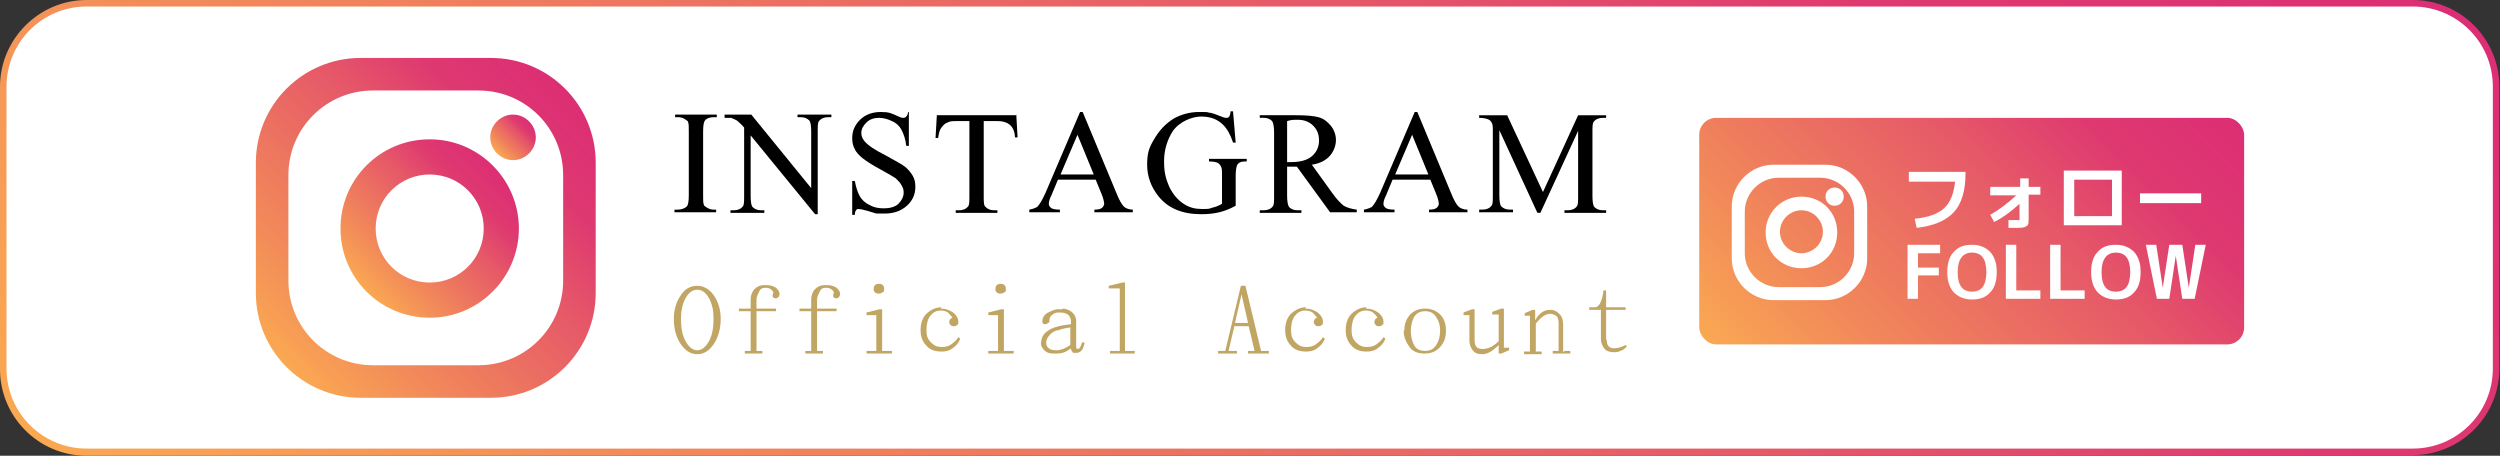 <?xml version="1.0" encoding="UTF-8"?><svg id="_レイヤー_1" xmlns="http://www.w3.org/2000/svg" xmlns:xlink="http://www.w3.org/1999/xlink" viewBox="0 0 384 70"><rect x="0" y="0" width="384" height="70" fill="#333333" stroke="none"/><defs><style>.cls-1,.cls-2,.cls-3,.cls-4,.cls-5,.cls-6,.cls-7,.cls-8{stroke-width:0px;}.cls-2{fill:url(#_名称未設定グラデーション_139);}.cls-3{fill:url(#_名称未設定グラデーション_139-4);}.cls-4{fill:url(#_名称未設定グラデーション_139-2);}.cls-5{fill:#fff;}.cls-6{fill:#c1a562;}.cls-7{fill:url(#_名称未設定グラデーション_139-5);}.cls-8{fill:url(#_名称未設定グラデーション_139-3);}</style><linearGradient id="_名称未設定グラデーション_139" x1="82.4" y1="144.6" x2="301.6" y2="-74.6" gradientUnits="userSpaceOnUse"><stop offset="0" stop-color="#faa852"/><stop offset=".2" stop-color="#f28b59"/><stop offset=".6" stop-color="#e65968"/><stop offset=".8" stop-color="#de3970"/><stop offset="1" stop-color="#dc2e74"/></linearGradient><linearGradient id="_名称未設定グラデーション_139-2" x1="44" y1="56.4" x2="86.7" y2="13.6" xlink:href="#_名称未設定グラデーション_139"/><linearGradient id="_名称未設定グラデーション_139-3" x1="56.3" y1="44.8" x2="75.8" y2="25.4" xlink:href="#_名称未設定グラデーション_139"/><linearGradient id="_名称未設定グラデーション_139-4" x1="76.4" y1="23.6" x2="81.3" y2="18.7" xlink:href="#_名称未設定グラデーション_139"/><linearGradient id="_名称未設定グラデーション_139-5" x1="274" y1="64.3" x2="331.7" y2="6.6" xlink:href="#_名称未設定グラデーション_139"/></defs><rect class="cls-5" x=".5" y=".5" width="383" height="69" rx="12.8" ry="12.8"/><path class="cls-2" d="m370.7,70H13.3c-7.4,0-13.3-6-13.3-13.3V13.3C0,6,6,0,13.3,0h357.3c7.4,0,13.3,6,13.3,13.3v43.3c0,7.4-6,13.3-13.3,13.3ZM13.3,1C6.5,1,1,6.5,1,13.3v43.3c0,6.8,5.5,12.3,12.3,12.3h357.3c6.8,0,12.3-5.5,12.3-12.3V13.3c0-6.8-5.5-12.3-12.3-12.3H13.3Z"/><path class="cls-4" d="m75.4,8.9h-20c-8.9,0-16.1,7.2-16.1,16.1v20c0,8.9,7.2,16.1,16.1,16.1h20c8.9,0,16.1-7.2,16.1-16.1v-20c0-8.9-7.2-16.1-16.1-16.1Zm11.1,34.2c0,7.2-5.8,13-13,13h-16.2c-7.2,0-13-5.8-13-13v-16.2c0-7.2,5.8-13,13-13h16.2c7.2,0,13,5.8,13,13v16.2Z"/><path class="cls-8" d="m66,21.4c-7.6,0-13.7,6.1-13.7,13.7s6.1,13.7,13.7,13.7,13.7-6.2,13.7-13.7-6.1-13.7-13.7-13.7Zm0,22c-4.6,0-8.3-3.7-8.3-8.3s3.7-8.3,8.3-8.3,8.3,3.7,8.3,8.3-3.7,8.3-8.3,8.3Z"/><path class="cls-3" d="m82.3,21.1c0,1.9-1.6,3.5-3.5,3.5s-3.5-1.6-3.5-3.5,1.6-3.5,3.5-3.5,3.5,1.6,3.5,3.5Z"/><path class="cls-1" d="m110,32.2v.4h-6.4v-.4h.5c.6,0,1.1-.2,1.4-.5.2-.2.3-.8.3-1.7v-9.7c0-.8,0-1.3-.1-1.5,0-.2-.2-.3-.5-.5-.3-.2-.7-.3-1-.3h-.5v-.4h6.4v.4h-.5c-.6,0-1.1.2-1.3.5-.2.2-.3.8-.3,1.7v9.7c0,.8,0,1.3.1,1.5,0,.2.2.3.5.5.3.2.7.3,1,.3h.5Z"/><path class="cls-1" d="m111.3,17.6h4.1l9.2,11.3v-8.7c0-.9-.1-1.5-.3-1.7-.3-.3-.7-.5-1.3-.5h-.5v-.4h5.2v.4h-.5c-.6,0-1.1.2-1.4.6-.2.2-.2.8-.2,1.6v12.7h-.4l-9.9-12.1v9.3c0,.9.1,1.5.3,1.7.3.3.7.5,1.3.5h.5v.4h-5.2v-.4h.5c.6,0,1.1-.2,1.4-.6.2-.2.2-.8.2-1.6v-10.5c-.4-.5-.8-.8-1-1-.2-.2-.6-.3-1-.5-.2,0-.5,0-1,0v-.4Z"/><path class="cls-1" d="m139.6,17.2v5.2h-.4c-.1-1-.4-1.8-.7-2.4-.3-.6-.8-1.1-1.5-1.4-.6-.3-1.3-.5-2-.5s-1.4.2-1.9.7c-.5.5-.8,1-.8,1.6s.2.9.5,1.3c.5.6,1.5,1.3,3.3,2.2,1.4.8,2.4,1.3,2.9,1.7.5.4.9.9,1.2,1.4.3.5.4,1.1.4,1.7,0,1.1-.4,2.1-1.3,2.9s-2,1.2-3.4,1.2-.8,0-1.2,0c-.2,0-.7-.2-1.4-.4-.7-.2-1.2-.3-1.4-.3s-.3,0-.4.2c-.1.1-.2.3-.2.7h-.4v-5.2h.4c.2,1.1.5,1.9.8,2.4.3.5.8,1,1.5,1.3.7.4,1.4.5,2.2.5s1.7-.2,2.2-.7c.5-.5.8-1.1.8-1.7s-.1-.7-.3-1.1c-.2-.4-.5-.7-.9-1.1-.3-.2-1.1-.7-2.4-1.4s-2.2-1.3-2.7-1.7c-.5-.4-1-.9-1.2-1.4-.3-.5-.4-1.1-.4-1.7,0-1.1.4-2,1.2-2.8s1.9-1.2,3.2-1.2,1.6.2,2.5.6c.4.2.7.3.9.3s.3,0,.5-.2.2-.3.3-.7h.4Z"/><path class="cls-1" d="m156.1,17.6l.2,3.5h-.4c0-.6-.2-1.1-.3-1.3-.2-.4-.5-.7-.9-.9-.4-.2-.9-.3-1.5-.3h-2.1v11.5c0,.9,0,1.5.3,1.7.3.3.7.5,1.3.5h.5v.4h-6.4v-.4h.5c.6,0,1.1-.2,1.4-.6.2-.2.2-.8.2-1.6v-11.5h-1.8c-.7,0-1.2,0-1.5.2-.4.1-.7.4-1,.8-.3.4-.4.9-.5,1.6h-.4l.2-3.5h12.3Z"/><path class="cls-1" d="m168.3,27.6h-5.8l-1,2.4c-.3.6-.4,1-.4,1.3s.1.4.3.6c.2.2.7.3,1.4.3v.4h-4.7v-.4c.6-.1,1-.3,1.2-.4.4-.4.8-1.1,1.3-2.2l5.3-12.4h.4l5.2,12.5c.4,1,.8,1.7,1.1,2,.3.3.8.5,1.4.5v.4h-5.9v-.4c.6,0,1-.1,1.2-.3.2-.2.3-.4.3-.6s-.1-.8-.4-1.5l-.9-2.2Zm-.3-.8l-2.5-6.1-2.6,6.1h5.2Z"/><path class="cls-1" d="m189.4,17.2l.4,4.7h-.4c-.4-1.2-.9-2.1-1.5-2.7-.9-.9-2-1.3-3.4-1.3s-3.4.8-4.4,2.3c-.8,1.3-1.3,2.8-1.3,4.6s.3,2.7.8,3.9c.6,1.2,1.3,2,2.2,2.6s1.8.8,2.8.8,1.1,0,1.6-.2c.5-.1,1-.3,1.5-.6v-4.3c0-.8,0-1.2-.2-1.5-.1-.2-.3-.4-.5-.5-.2-.1-.7-.2-1.3-.2v-.4h5.8v.4h-.3c-.6,0-1,.2-1.2.6-.1.3-.2.8-.2,1.6v4.6c-.9.5-1.7.8-2.5,1-.8.2-1.7.3-2.8.3-2.9,0-5.1-.9-6.6-2.8-1.1-1.4-1.7-3-1.7-4.8s.3-2.6,1-3.8c.8-1.4,1.8-2.5,3.1-3.3,1.1-.6,2.4-1,3.9-1s1,0,1.5.1c.4,0,1.1.3,1.9.6.4.2.7.2.8.2s.3,0,.4-.2c.1-.1.2-.4.2-.8h.4Z"/><path class="cls-1" d="m208.3,32.6h-4l-5.1-7c-.4,0-.7,0-.9,0s-.2,0-.3,0-.2,0-.3,0v4.4c0,.9.1,1.5.3,1.8.3.3.7.5,1.3.5h.6v.4h-6.4v-.4h.6c.6,0,1.1-.2,1.4-.6.2-.2.2-.8.2-1.6v-9.7c0-.9-.1-1.5-.3-1.8-.3-.3-.7-.5-1.3-.5h-.6v-.4h5.5c1.6,0,2.8.1,3.5.3.8.2,1.4.7,1.9,1.3.5.6.8,1.4.8,2.2s-.3,1.7-.9,2.4c-.6.7-1.5,1.2-2.8,1.4l3.1,4.3c.7,1,1.3,1.6,1.8,2,.5.3,1.2.5,2,.6v.4Zm-10.7-7.7c.1,0,.3,0,.4,0s.2,0,.3,0c1.4,0,2.5-.3,3.2-.9s1.1-1.4,1.1-2.4-.3-1.7-.9-2.3c-.6-.6-1.4-.9-2.3-.9s-1,0-1.7.2v6.3Z"/><path class="cls-1" d="m219.7,27.6h-5.8l-1,2.4c-.3.6-.4,1-.4,1.3s.1.4.3.6c.2.2.7.3,1.4.3v.4h-4.7v-.4c.6-.1,1-.3,1.2-.4.4-.4.8-1.1,1.3-2.2l5.3-12.4h.4l5.2,12.5c.4,1,.8,1.7,1.1,2,.3.3.8.5,1.4.5v.4h-5.9v-.4c.6,0,1-.1,1.2-.3.2-.2.3-.4.3-.6s-.1-.8-.4-1.5l-.9-2.2Zm-.3-.8l-2.5-6.1-2.6,6.1h5.2Z"/><path class="cls-1" d="m236.1,32.6l-5.8-12.6v10c0,.9.1,1.5.3,1.7.3.3.7.5,1.3.5h.5v.4h-5.2v-.4h.5c.6,0,1.1-.2,1.4-.6.2-.2.2-.8.2-1.6v-9.8c0-.7,0-1.1-.2-1.4-.1-.2-.3-.4-.6-.5-.3-.1-.7-.2-1.3-.2v-.4h4.3l5.5,11.8,5.4-11.8h4.3v.4h-.5c-.6,0-1.1.2-1.4.6-.2.2-.2.8-.2,1.6v9.8c0,.9.1,1.5.3,1.7.3.3.7.5,1.3.5h.5v.4h-6.4v-.4h.5c.6,0,1.1-.2,1.4-.6.2-.2.2-.8.2-1.6v-10l-5.8,12.6h-.4Z"/><path class="cls-6" d="m103.5,49c0-1.5.4-2.7,1.1-3.7.7-1,1.5-1.4,2.5-1.4s1.8.5,2.5,1.4c.7,1,1.1,2.2,1.1,3.7s-.4,2.9-1.1,3.9c-.7,1-1.5,1.5-2.5,1.5s-1.8-.5-2.5-1.5c-.7-1-1.1-2.3-1.1-3.9Zm1.1,0c0,1.3.2,2.5.7,3.4.5.9,1.1,1.4,1.8,1.4s1.3-.5,1.8-1.4c.5-.9.7-2.1.7-3.4s-.2-2.3-.7-3.2-1.1-1.3-1.8-1.3-1.3.4-1.8,1.3c-.5.9-.7,2-.7,3.2Z"/><path class="cls-6" d="m116.2,53.9h.9v.4h-2.7v-.4h.9v-6.1h-1.8v-.4h1.8v-1.4c0-.6.2-1.2.6-1.6.4-.4.9-.6,1.4-.6h.5c.6,0,1.2.2,1.5.5.4.4.5.7.4,1.1-.1.3-.4.5-.7.4-.4-.1-.4-.4-.2-.9-.2-.4-.6-.7-1.2-.7s-.8.2-1,.6c-.2.4-.4.8-.4,1.2v1.4h3v.4h-3v6.1Z"/><path class="cls-6" d="m125.5,53.9h.9v.4h-2.7v-.4h.9v-6.1h-1.8v-.4h1.8v-1.4c0-.6.2-1.2.6-1.6.4-.4.9-.6,1.4-.6h.5c.6,0,1.2.2,1.5.5.4.4.5.7.4,1.1-.1.3-.4.5-.7.4-.4-.1-.4-.4-.2-.9-.2-.4-.6-.7-1.2-.7s-.8.2-1,.6c-.2.4-.4.8-.4,1.2v1.4h3v.4h-3v6.1Z"/><path class="cls-6" d="m135.5,53.9h1.5v.4h-3.9v-.4h1.5v-5.5h-1.5v-.4l2-.5h.4v6.4Zm-1.3-9.5c0-.2,0-.4.2-.6.2-.2.4-.2.6-.2s.4,0,.6.2c.2.2.2.4.2.6s0,.4-.2.5-.4.2-.6.2-.4,0-.6-.2c-.2-.2-.2-.3-.2-.5Z"/><path class="cls-6" d="m144.5,47.4c.7,0,1.3.2,1.9.6.5.4.8.9.8,1.4s0,.4-.2.5c-.1.2-.3.2-.5.2s-.4,0-.5-.2c-.1-.1-.2-.2-.2-.4,0-.4.2-.6.5-.7-.2-.3-.4-.5-.7-.8-.3-.2-.7-.3-1.1-.3-.7,0-1.2.3-1.6.8-.4.5-.6,1.3-.6,2.2s.2,1.4.7,1.9,1,.7,1.6.7,1.1-.1,1.5-.4c.4-.3.8-.6,1.1-1.1l.3.2c-.2.6-.6,1.1-1.2,1.5-.5.4-1.1.5-1.7.5-1,0-1.8-.3-2.3-.9-.6-.6-.9-1.4-.9-2.4s.3-2,1-2.6,1.4-.9,2.2-.9Z"/><path class="cls-6" d="m154.2,53.9h1.5v.4h-3.9v-.4h1.5v-5.5h-1.5v-.4l2-.5h.4v6.4Zm-1.3-9.5c0-.2,0-.4.2-.6.2-.2.4-.2.6-.2s.4,0,.6.2c.2.2.2.4.2.6s0,.4-.2.5-.4.2-.6.2-.4,0-.6-.2c-.2-.2-.2-.3-.2-.5Z"/><path class="cls-6" d="m163.2,47.4c.5,0,1,.2,1.4.5.4.3.7.8.7,1.5v3.9c0,.2.1.3.3.3s.4-.3.6-1h.4c-.2,1.1-.6,1.6-1.3,1.6s-.4,0-.6-.2c-.2-.2-.2-.3-.2-.5-.6.5-1.3.8-2.1.8h-.7c-.6,0-1-.2-1.3-.5-.3-.3-.5-.7-.5-1,0-.8.3-1.4.8-1.8s1.1-.7,1.6-.8c.6-.2,1.3-.3,2.2-.4v-.4c0-.5-.2-.9-.5-1.1s-.7-.3-1.2-.3-.7,0-1.1.3c-.3.2-.5.5-.5.8s0,.4-.2.5c-.1.1-.3.2-.5.2s-.4-.1-.4-.4c0-.6.3-1.1.9-1.4.6-.3,1.1-.5,1.5-.5h.7Zm-.8,3.3c-.5.2-.9.4-1.2.8-.3.3-.5.7-.5,1.1s.1.7.4.9c.2.2.6.3,1.2.3s1.4-.3,2.1-.8v-2.7c-.9.1-1.6.3-2,.5Z"/><path class="cls-6" d="m172.8,53.9h1.5v.4h-3.8v-.4h1.5v-9.6h-1.7v-.4l2.1-.5h.4v10.5Z"/><path class="cls-6" d="m188.7,53.9h1.3v.4h-2.9v-.4h1.1l2.4-10h.7l2.4,10h1.2v.4h-3.2v-.4h1l-.9-3.8h-2.2l-.9,3.8Zm2-8.7l-1,4.4h2l-1-4.4Z"/><path class="cls-6" d="m200.5,47.4c.7,0,1.3.2,1.9.6.5.4.8.9.8,1.4s0,.4-.2.5c-.1.2-.3.2-.5.2s-.4,0-.5-.2c-.1-.1-.2-.2-.2-.4,0-.4.2-.6.5-.7-.2-.3-.4-.5-.7-.8-.3-.2-.7-.3-1.1-.3-.7,0-1.2.3-1.6.8-.4.5-.6,1.3-.6,2.2s.2,1.4.7,1.9,1,.7,1.6.7,1.1-.1,1.5-.4c.4-.3.8-.6,1.1-1.1l.3.2c-.2.6-.6,1.1-1.2,1.5-.5.4-1.1.5-1.7.5-1,0-1.8-.3-2.3-.9-.6-.6-.9-1.4-.9-2.4s.3-2,1-2.6,1.4-.9,2.2-.9Z"/><path class="cls-6" d="m209.8,47.4c.7,0,1.3.2,1.9.6.5.4.8.9.8,1.4s0,.4-.2.5c-.1.2-.3.2-.5.2s-.4,0-.5-.2c-.1-.1-.2-.2-.2-.4,0-.4.2-.6.5-.7-.2-.3-.4-.5-.7-.8-.3-.2-.7-.3-1.1-.3-.7,0-1.2.3-1.6.8-.4.5-.6,1.3-.6,2.2s.2,1.4.7,1.9,1,.7,1.6.7,1.1-.1,1.5-.4c.4-.3.8-.6,1.1-1.1l.3.2c-.2.6-.6,1.1-1.2,1.5-.5.4-1.1.5-1.7.5-1,0-1.8-.3-2.3-.9-.6-.6-.9-1.4-.9-2.4s.3-2,1-2.6,1.4-.9,2.2-.9Z"/><path class="cls-6" d="m215.7,50.8c0-1,.3-1.8.9-2.5.6-.6,1.4-.9,2.3-.9s1.7.3,2.3.9.9,1.4.9,2.5-.3,1.8-.9,2.5c-.6.7-1.4,1-2.4,1s-1.8-.3-2.3-1-.9-1.5-.9-2.5Zm1,0c0,.9.2,1.6.5,2.2.3.6.9.9,1.7.9s1.3-.3,1.7-.9.6-1.3.6-2.2-.2-1.5-.6-2.1-.9-.9-1.7-.9-1.3.3-1.7.9c-.3.6-.5,1.3-.5,2.1Z"/><path class="cls-6" d="m226.5,52.3c0,.4.1.8.3,1,.2.2.5.3.9.3.9,0,1.7-.4,2.5-1.2v-4.1h-1v-.4l1.4-.5h.4v6h.8v.4l-1.2.5h-.4v-1.3c-.9.9-1.7,1.4-2.5,1.4s-1.2-.2-1.5-.6c-.3-.4-.5-.9-.5-1.4v-4h-.9v-.4l1.3-.5h.4v4.9Z"/><path class="cls-6" d="m240.3,53.9h.9v.4h-2.7v-.4h.9v-4.2c0-.6-.1-1-.4-1.2-.3-.2-.6-.3-.9-.3-.7,0-1.4.5-2.2,1.5v4.3h.9v.4h-2.7v-.4h.9v-5.5h-.8v-.4l1.2-.5h.4v1.6c.6-1.1,1.4-1.6,2.2-1.6h.2c.5,0,.9.2,1.3.6s.6.9.6,1.7v4.2Z"/><path class="cls-6" d="m246.8,52.3c0,.4.1.7.3.9.2.2.5.3.8.3.6,0,1.2-.2,1.8-.5l.2.2c-.3.3-.6.6-1,.7-.4.2-.7.2-1,.2-.7,0-1.2-.2-1.5-.6-.3-.4-.5-.9-.5-1.4v-4.5h-1.8v-.4h.9c.6,0,1.1-.9,1.3-2.6h.4v2.6h3v.4h-3v4.5Z"/><rect class="cls-7" x="261" y="18.1" width="83.7" height="34.8" rx="2.6" ry="2.6"/><path class="cls-5" d="m280.4,25.3h-8c-3.5,0-6.4,2.9-6.4,6.4v8c0,3.5,2.9,6.4,6.4,6.4h8c3.5,0,6.4-2.9,6.4-6.4v-8c0-3.5-2.9-6.4-6.4-6.4Zm4.4,13.6c0,2.8-2.3,5.2-5.2,5.2h-6.4c-2.8,0-5.2-2.3-5.2-5.2v-6.4c0-2.8,2.3-5.2,5.2-5.2h6.4c2.8,0,5.2,2.3,5.2,5.2v6.4Z"/><path class="cls-5" d="m276.7,30.2c-3,0-5.5,2.4-5.5,5.5s2.4,5.5,5.5,5.5,5.5-2.4,5.5-5.5-2.4-5.5-5.5-5.5Zm0,8.7c-1.8,0-3.3-1.5-3.3-3.3s1.5-3.3,3.3-3.3,3.3,1.5,3.3,3.3-1.5,3.3-3.3,3.3Z"/><path class="cls-5" d="m283.2,30.2c0,.8-.6,1.4-1.4,1.4s-1.4-.6-1.4-1.4.6-1.4,1.4-1.4,1.4.6,1.4,1.4Z"/><path class="cls-5" d="m293.2,26.4h8.7v.3c0,2.6-.6,4.6-1.8,5.9-1.2,1.3-3.1,2.1-5.7,2.4l-.3-1.4c2-.2,3.5-.7,4.5-1.6s1.5-2.3,1.7-4.1h-7.1v-1.4Z"/><path class="cls-5" d="m305.8,28.7h4.5v-1.3h1.3v1.3h1.8v1.2h-1.8v3.5c0,.7,0,1.2-.3,1.3-.2.2-.6.3-1.3.3s-.9,0-1.5,0v-1.2c.6,0,1.1,0,1.4,0s.3,0,.3,0c0,0,0-.2,0-.3v-2.2c-1.2,1.1-2.5,2.1-3.9,2.8l-.6-1.1c1.4-.8,2.7-1.8,4-3h-4v-1.2Z"/><path class="cls-5" d="m318.6,34.6h-1.6v-8.4h8.9v8.4h-7.4Zm0-1.4h5.8v-5.6h-5.8v5.6Z"/><path class="cls-5" d="m328.7,31.2v-1.5h9.4v1.5h-9.4Z"/><path class="cls-5" d="m293,37.6h5v1.3h-3.4v2.2h3.2v1.2h-3.2v3.6h-1.6v-8.3Z"/><path class="cls-5" d="m305.7,44.9c-.7.8-1.6,1.1-2.8,1.1s-2.1-.4-2.8-1.1c-.7-.8-1-1.8-1-3.1s.3-2.4,1-3.1c.7-.8,1.6-1.1,2.8-1.1s2.1.4,2.8,1.1c.7.8,1,1.8,1,3.1s-.3,2.4-1,3.1Zm-2.8-6.1c-1.4,0-2.2,1-2.2,3s.7,3,2.2,3,2.2-1,2.2-3-.7-3-2.2-3Z"/><path class="cls-5" d="m309.7,37.6v7h3.7v1.3h-5.3v-8.3h1.6Z"/><path class="cls-5" d="m316.5,37.6v7h3.7v1.3h-5.3v-8.3h1.6Z"/><path class="cls-5" d="m327.8,44.9c-.7.8-1.6,1.1-2.8,1.1s-2.1-.4-2.8-1.1c-.7-.8-1-1.8-1-3.1s.3-2.4,1-3.1c.7-.8,1.6-1.1,2.8-1.1s2.1.4,2.8,1.1c.7.8,1,1.8,1,3.1s-.3,2.4-1,3.1Zm-2.8-6.1c-1.4,0-2.2,1-2.2,3s.7,3,2.2,3,2.2-1,2.2-3-.7-3-2.2-3Z"/><path class="cls-5" d="m331.2,37.6l1,6.6h0l1-6.6h2l1,6.6h0l1-6.6h1.6l-1.7,8.3h-1.9l-1-6.6h0l-1,6.6h-1.9l-1.7-8.3h1.6Z"/></svg>